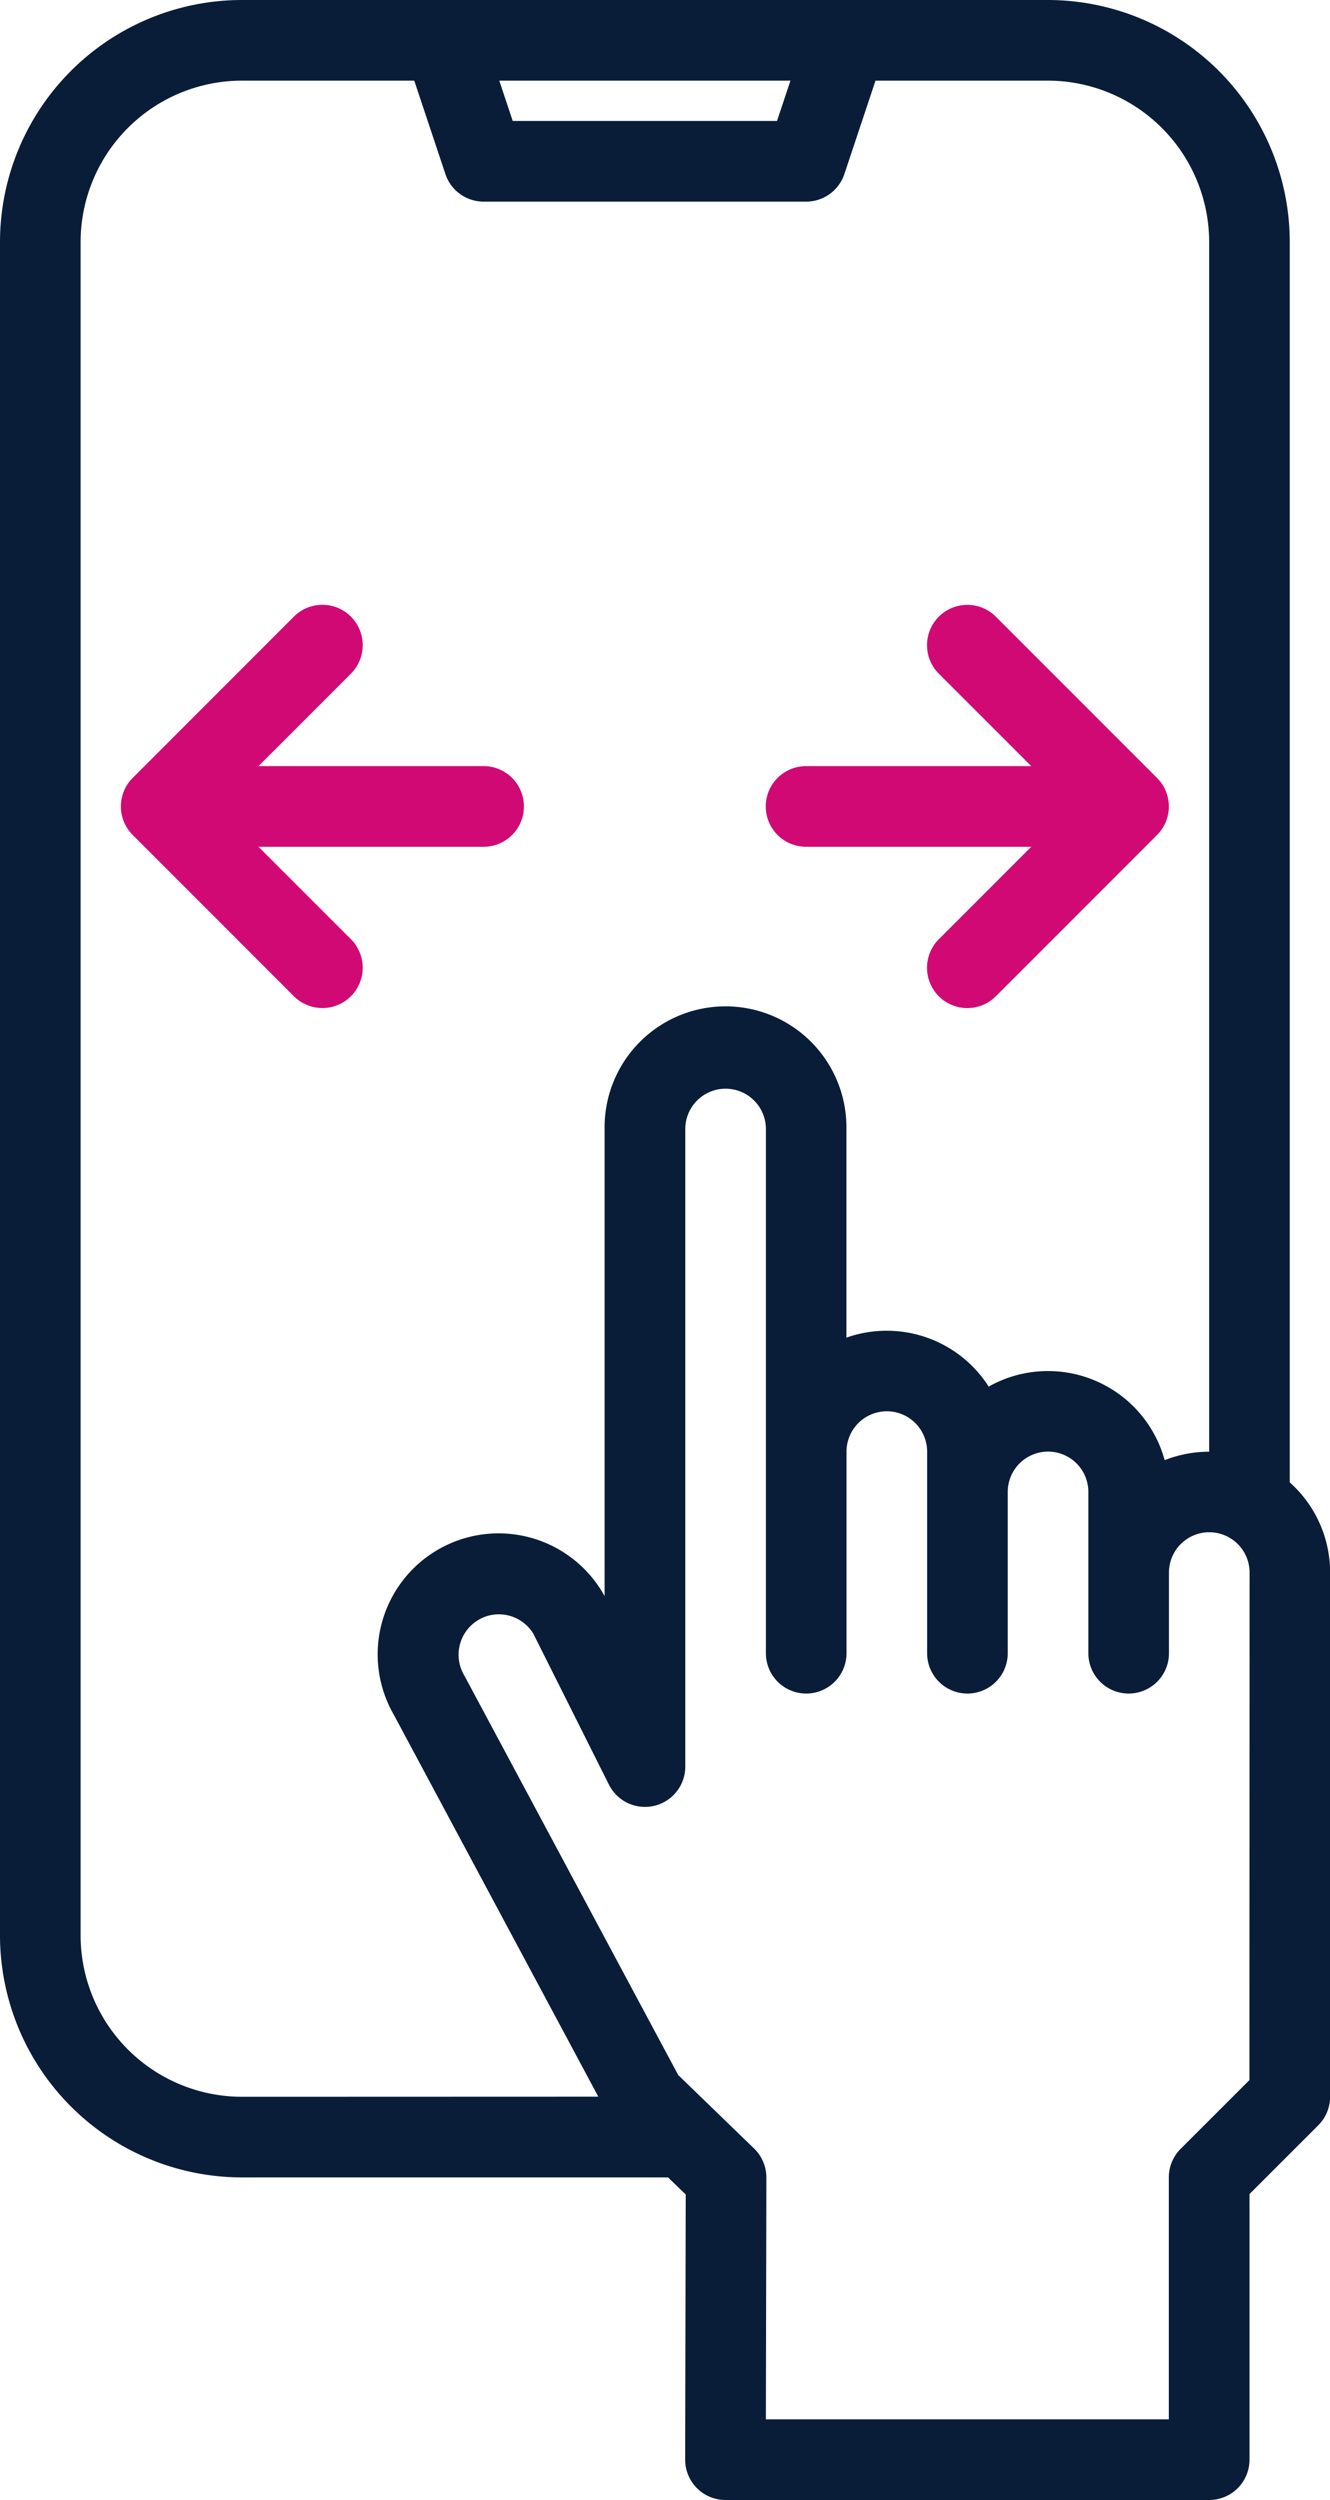 <svg xmlns="http://www.w3.org/2000/svg" width="55.105" height="103.531" viewBox="0 0 55.105 103.531"><g transform="translate(-120 -8)"><path d="M173.638,69.578c-.067-.065-.134-.127-.2-.19V18.019A10.03,10.03,0,0,0,163.416,8h-33.4A10.03,10.03,0,0,0,120,18.019V88.153a10.03,10.03,0,0,0,10.019,10.019h17.659l.733.708-.023,10.977a1.671,1.671,0,0,0,1.67,1.674H170.1a1.67,1.67,0,0,0,1.67-1.67v-11l2.851-2.849a1.672,1.672,0,0,0,.488-1.181V73.125A4.994,4.994,0,0,0,173.638,69.578ZM152.75,11.34l-.557,1.67h-10.95l-.557-1.67ZM130.019,94.833a6.688,6.688,0,0,1-6.679-6.679V18.019a6.688,6.688,0,0,1,6.679-6.679h7.145l1.29,3.868a1.67,1.67,0,0,0,1.584,1.142H153.4a1.67,1.67,0,0,0,1.584-1.142l1.29-3.868h7.145a6.688,6.688,0,0,1,6.679,6.679v50.1a5,5,0,0,0-1.843.351,5.012,5.012,0,0,0-7.291-3.048,5.164,5.164,0,0,0-.683-.85,5.019,5.019,0,0,0-5.212-1.177V54.756a5.01,5.01,0,1,0-10.019,0V74.1c-.015-.027-.027-.054-.044-.079A5.01,5.01,0,0,0,136.31,79l8.479,15.828Zm41.747-.691-2.851,2.849a1.672,1.672,0,0,0-.488,1.181v10.019H151.732l.021-10.015a1.675,1.675,0,0,0-.509-1.2L148.1,93.933l-8.852-16.527-.025-.044a1.677,1.677,0,0,1,.614-2.286,1.642,1.642,0,0,1,.831-.223,1.676,1.676,0,0,1,1.428.8l3.135,6.256a1.67,1.67,0,0,0,3.162-.747V54.756a1.67,1.67,0,1,1,3.34,0V76.464a1.67,1.67,0,1,0,3.34,0V68.115a1.67,1.67,0,1,1,3.34,0v8.349a1.67,1.67,0,0,0,3.34,0V69.785a1.67,1.67,0,1,1,3.34,0v6.679a1.67,1.67,0,1,0,3.34,0v-3.34a1.67,1.67,0,1,1,3.34,0Z" fill="#091d38"/><path d="M149.7,138.019h9.327a1.67,1.67,0,0,0,0-3.34H149.7l3.829-3.829a1.67,1.67,0,0,0-2.362-2.362l-6.679,6.679a1.67,1.67,0,0,0,0,2.362l6.679,6.679a1.67,1.67,0,0,0,2.362-2.362Z" transform="translate(-18.99 -94.952)" fill="#d10975"/><path d="M273.67,138.019H283l-3.829,3.829a1.67,1.67,0,1,0,2.362,2.362l6.679-6.679a1.67,1.67,0,0,0,0-2.362l-6.679-6.679a1.67,1.67,0,0,0-2.362,2.362L283,134.679H273.67a1.67,1.67,0,0,0,0,3.34Z" transform="translate(-120.273 -94.952)" fill="#d10975"/></g></svg>